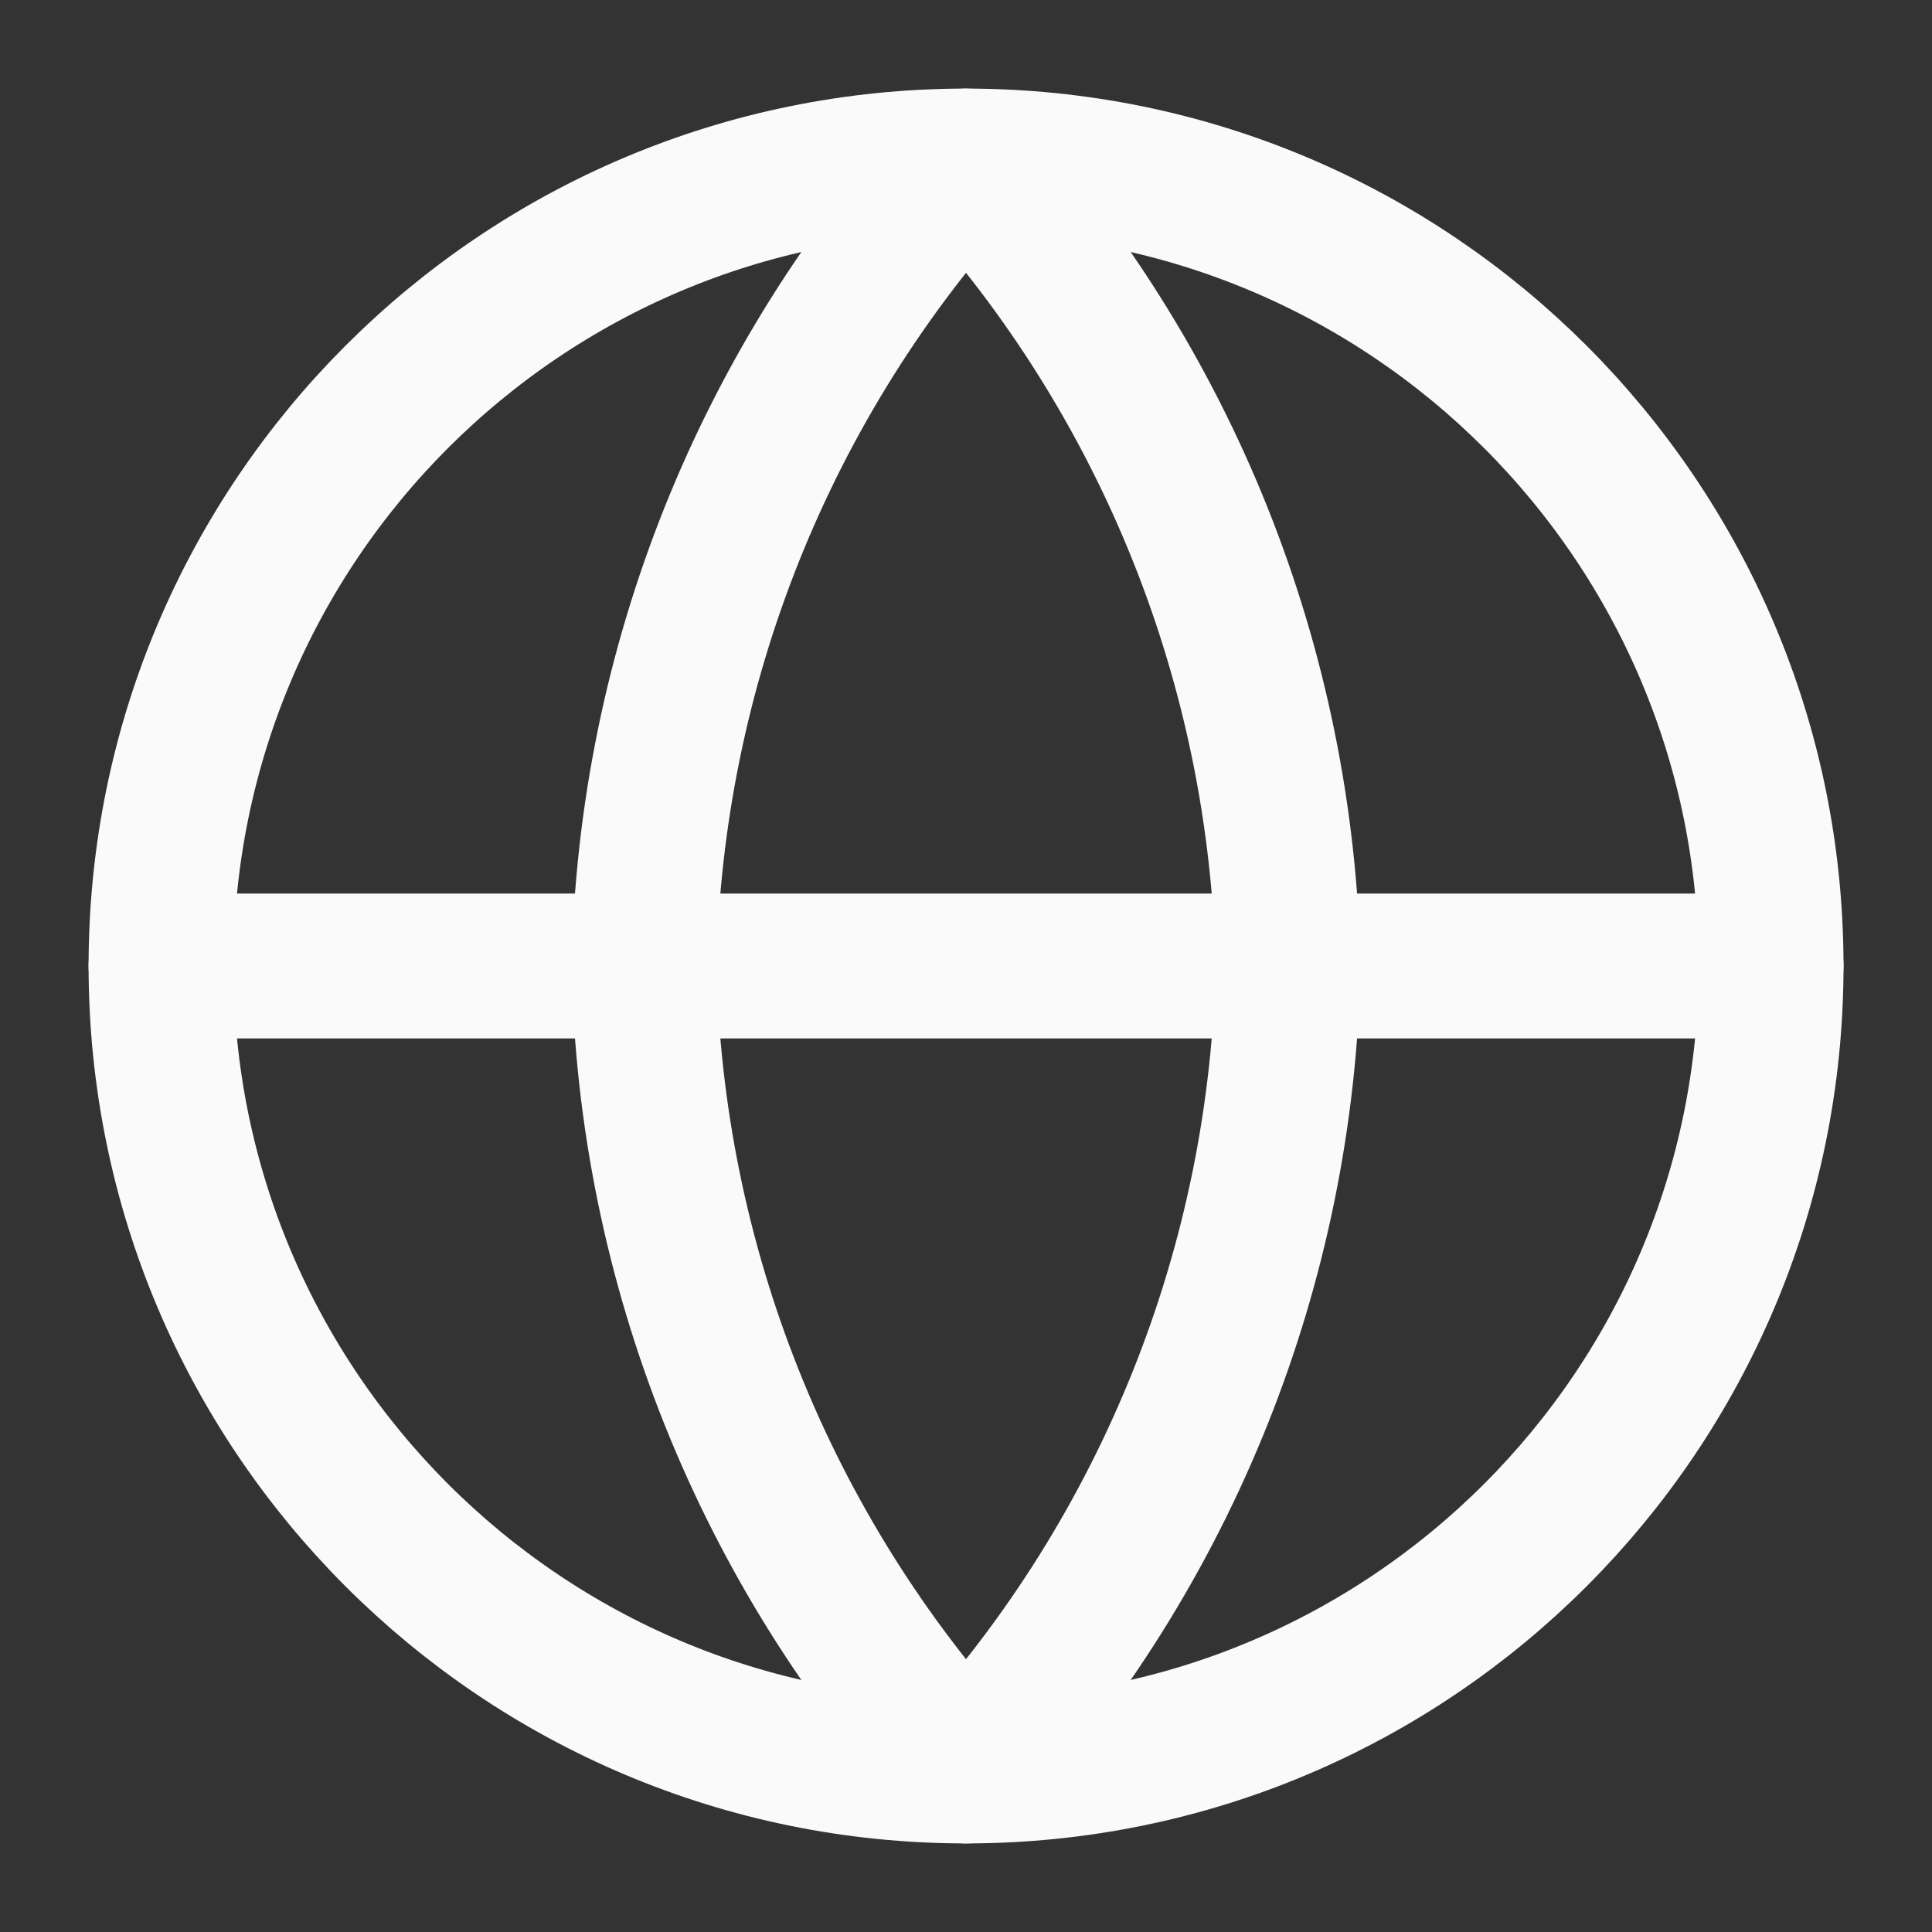 <?xml version="1.0" encoding="UTF-8"?> <svg xmlns="http://www.w3.org/2000/svg" width="20" height="20" viewBox="0 0 20 20" fill="none"><rect x="0" y="0" width="20" height="20" fill="#333333" stroke="none"/><g clip-path="url(#clip0_203_4112)"><path d="M10 18.333C14.603 18.333 18.334 14.602 18.334 10C18.334 5.398 14.603 1.667 10 1.667C5.398 1.667 1.667 5.398 1.667 10C1.667 14.602 5.398 18.333 10 18.333Z" stroke="#FAFAFA" stroke-width="1.5" stroke-linecap="round" stroke-linejoin="round"></path><path d="M1.667 10H18.334" stroke="#FAFAFA" stroke-width="1.5" stroke-linecap="round" stroke-linejoin="round"></path><path d="M10 1.667C12.085 3.949 13.269 6.91 13.334 10C13.269 13.09 12.085 16.051 10 18.333C7.916 16.051 6.731 13.09 6.667 10C6.731 6.91 7.916 3.949 10 1.667Z" stroke="#FAFAFA" stroke-width="1.5" stroke-linecap="round" stroke-linejoin="round"></path></g><defs><clipPath id="clip0_203_4112"><rect width="20" height="20" fill="white"></rect></clipPath></defs></svg> 